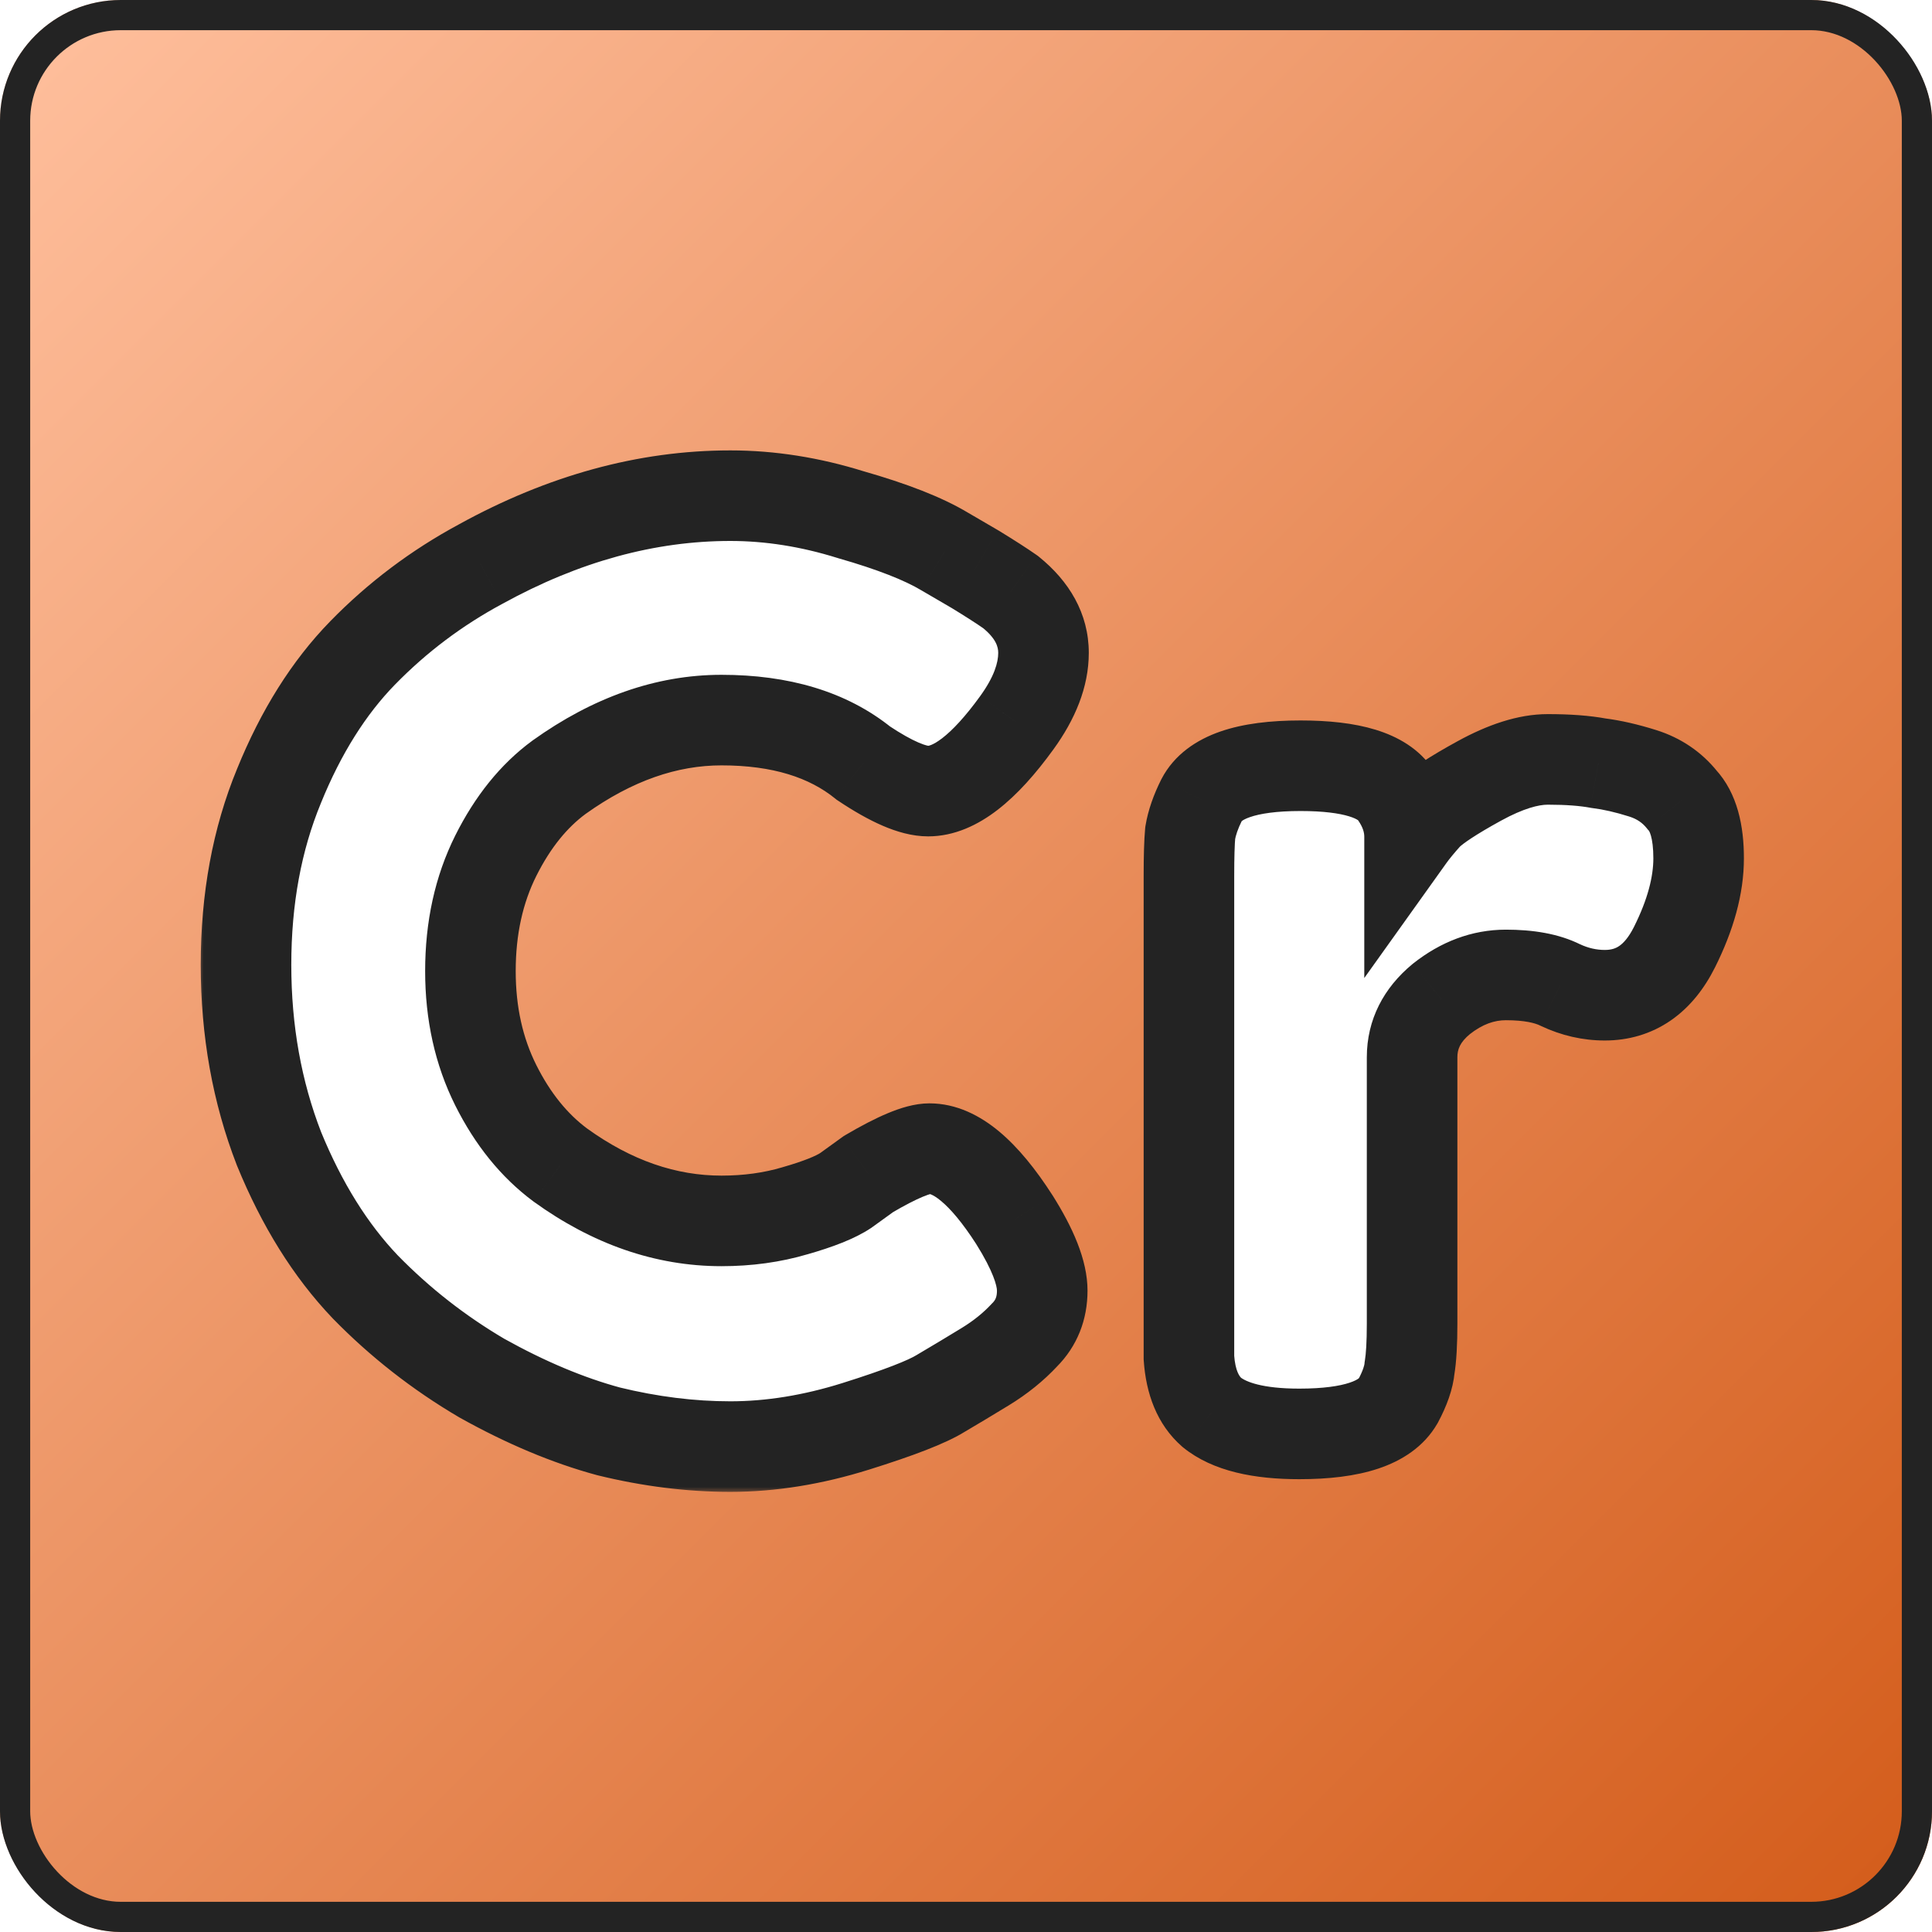 <svg width="128" height="128" viewBox="0 0 128 128" fill="none" xmlns="http://www.w3.org/2000/svg">
    <g filter="url(#filter0_i_965_2)">
        <rect width="128" height="128" rx="8" fill="url(#paint0_linear_965_2)" />
        <rect x="1" y="1" width="126" height="126" rx="7" stroke="#232323" stroke-width="2" />
        <g filter="url(#filter1_d_965_2)">
            <mask id="path-3-outside-1_965_2" maskUnits="userSpaceOnUse" x="13" y="29" width="103" height="70"
                fill="black">
                <rect fill="white" x="13" y="29" width="103" height="70" />
                <path
                    d="M56.031 78.872L57.543 77.78C59.447 76.66 60.791 76.1 61.575 76.1C63.311 76.1 65.187 77.668 67.203 80.804C68.435 82.764 69.051 84.332 69.051 85.508C69.051 86.684 68.659 87.664 67.875 88.448C67.147 89.232 66.279 89.932 65.271 90.548C64.263 91.164 63.283 91.752 62.331 92.312C61.435 92.872 59.559 93.6 56.703 94.496C53.847 95.392 51.075 95.84 48.387 95.84C45.755 95.84 43.067 95.504 40.323 94.832C37.635 94.104 34.835 92.928 31.923 91.304C29.067 89.624 26.491 87.608 24.195 85.256C21.899 82.848 19.995 79.796 18.483 76.1C17.027 72.348 16.299 68.288 16.299 63.92C16.299 59.552 17.027 55.604 18.483 52.076C19.939 48.492 21.787 45.552 24.027 43.256C26.323 40.904 28.927 38.944 31.839 37.376C37.327 34.352 42.843 32.84 48.387 32.84C51.019 32.84 53.679 33.26 56.367 34.1C59.111 34.884 61.183 35.696 62.583 36.536L64.599 37.712C65.607 38.328 66.391 38.832 66.951 39.224C68.407 40.4 69.135 41.744 69.135 43.256C69.135 44.712 68.547 46.252 67.371 47.876C65.187 50.9 63.227 52.412 61.491 52.412C60.483 52.412 59.055 51.796 57.207 50.564C54.855 48.66 51.719 47.708 47.799 47.708C44.159 47.708 40.575 48.968 37.047 51.488C35.367 52.72 33.967 54.456 32.847 56.696C31.727 58.936 31.167 61.484 31.167 64.34C31.167 67.14 31.727 69.66 32.847 71.9C33.967 74.14 35.395 75.904 37.131 77.192C40.547 79.656 44.103 80.888 47.799 80.888C49.535 80.888 51.159 80.664 52.671 80.216C54.239 79.768 55.359 79.32 56.031 78.872ZM108.843 51.236C109.907 51.572 110.775 52.16 111.447 53C112.175 53.784 112.539 55.072 112.539 56.864C112.539 58.656 112.007 60.616 110.943 62.744C109.879 64.872 108.339 65.936 106.323 65.936C105.315 65.936 104.335 65.712 103.383 65.264C102.487 64.816 101.283 64.592 99.771 64.592C98.259 64.592 96.831 65.124 95.487 66.188C94.198 67.252 93.555 68.54 93.555 70.052V87.692C93.555 88.98 93.499 89.96 93.387 90.632C93.331 91.248 93.079 91.976 92.631 92.816C91.791 94.272 89.606 95 86.079 95C83.391 95 81.459 94.524 80.282 93.572C79.386 92.788 78.882 91.584 78.77 89.96C78.77 89.4 78.77 88.588 78.77 87.524V58.04C78.77 56.752 78.799 55.8 78.855 55.184C78.966 54.512 79.219 53.784 79.611 53C80.394 51.488 82.579 50.732 86.162 50.732C89.522 50.732 91.623 51.376 92.463 52.664C93.079 53.56 93.387 54.484 93.387 55.436C93.667 55.044 94.059 54.568 94.563 54.008C95.123 53.448 96.271 52.692 98.007 51.74C99.743 50.788 101.255 50.312 102.543 50.312C103.887 50.312 105.007 50.396 105.903 50.564C106.799 50.676 107.779 50.9 108.843 51.236Z" />
            </mask>
            <path
                d="M56.031 78.872L57.543 77.78C59.447 76.66 60.791 76.1 61.575 76.1C63.311 76.1 65.187 77.668 67.203 80.804C68.435 82.764 69.051 84.332 69.051 85.508C69.051 86.684 68.659 87.664 67.875 88.448C67.147 89.232 66.279 89.932 65.271 90.548C64.263 91.164 63.283 91.752 62.331 92.312C61.435 92.872 59.559 93.6 56.703 94.496C53.847 95.392 51.075 95.84 48.387 95.84C45.755 95.84 43.067 95.504 40.323 94.832C37.635 94.104 34.835 92.928 31.923 91.304C29.067 89.624 26.491 87.608 24.195 85.256C21.899 82.848 19.995 79.796 18.483 76.1C17.027 72.348 16.299 68.288 16.299 63.92C16.299 59.552 17.027 55.604 18.483 52.076C19.939 48.492 21.787 45.552 24.027 43.256C26.323 40.904 28.927 38.944 31.839 37.376C37.327 34.352 42.843 32.84 48.387 32.84C51.019 32.84 53.679 33.26 56.367 34.1C59.111 34.884 61.183 35.696 62.583 36.536L64.599 37.712C65.607 38.328 66.391 38.832 66.951 39.224C68.407 40.4 69.135 41.744 69.135 43.256C69.135 44.712 68.547 46.252 67.371 47.876C65.187 50.9 63.227 52.412 61.491 52.412C60.483 52.412 59.055 51.796 57.207 50.564C54.855 48.66 51.719 47.708 47.799 47.708C44.159 47.708 40.575 48.968 37.047 51.488C35.367 52.72 33.967 54.456 32.847 56.696C31.727 58.936 31.167 61.484 31.167 64.34C31.167 67.14 31.727 69.66 32.847 71.9C33.967 74.14 35.395 75.904 37.131 77.192C40.547 79.656 44.103 80.888 47.799 80.888C49.535 80.888 51.159 80.664 52.671 80.216C54.239 79.768 55.359 79.32 56.031 78.872ZM108.843 51.236C109.907 51.572 110.775 52.16 111.447 53C112.175 53.784 112.539 55.072 112.539 56.864C112.539 58.656 112.007 60.616 110.943 62.744C109.879 64.872 108.339 65.936 106.323 65.936C105.315 65.936 104.335 65.712 103.383 65.264C102.487 64.816 101.283 64.592 99.771 64.592C98.259 64.592 96.831 65.124 95.487 66.188C94.198 67.252 93.555 68.54 93.555 70.052V87.692C93.555 88.98 93.499 89.96 93.387 90.632C93.331 91.248 93.079 91.976 92.631 92.816C91.791 94.272 89.606 95 86.079 95C83.391 95 81.459 94.524 80.282 93.572C79.386 92.788 78.882 91.584 78.77 89.96C78.77 89.4 78.77 88.588 78.77 87.524V58.04C78.77 56.752 78.799 55.8 78.855 55.184C78.966 54.512 79.219 53.784 79.611 53C80.394 51.488 82.579 50.732 86.162 50.732C89.522 50.732 91.623 51.376 92.463 52.664C93.079 53.56 93.387 54.484 93.387 55.436C93.667 55.044 94.059 54.568 94.563 54.008C95.123 53.448 96.271 52.692 98.007 51.74C99.743 50.788 101.255 50.312 102.543 50.312C103.887 50.312 105.007 50.396 105.903 50.564C106.799 50.676 107.779 50.9 108.843 51.236Z"
                fill="white" />
            <path
                d="M56.031 78.872L57.695 81.368L57.742 81.337L57.787 81.304L56.031 78.872ZM57.543 77.78L56.022 75.194L55.901 75.266L55.786 75.348L57.543 77.78ZM67.203 80.804L69.743 79.207L69.735 79.195L69.726 79.182L67.203 80.804ZM67.875 88.448L65.754 86.327L65.714 86.366L65.677 86.407L67.875 88.448ZM62.331 92.312L60.81 89.726L60.775 89.747L60.741 89.768L62.331 92.312ZM56.703 94.496L57.601 97.358L57.601 97.358L56.703 94.496ZM40.323 94.832L39.539 97.728L39.574 97.737L39.609 97.746L40.323 94.832ZM31.923 91.304L30.402 93.89L30.431 93.907L30.462 93.924L31.923 91.304ZM24.195 85.256L22.024 87.326L22.036 87.339L22.048 87.352L24.195 85.256ZM18.483 76.1L15.686 77.185L15.696 77.211L15.706 77.236L18.483 76.1ZM18.483 52.076L21.256 53.221L21.259 53.213L21.262 53.205L18.483 52.076ZM24.027 43.256L21.88 41.16L21.88 41.161L24.027 43.256ZM31.839 37.376L33.261 40.017L33.274 40.011L33.287 40.004L31.839 37.376ZM56.367 34.1L55.472 36.963L55.507 36.974L55.543 36.985L56.367 34.1ZM62.583 36.536L61.039 39.108L61.055 39.118L61.071 39.127L62.583 36.536ZM64.599 37.712L66.163 35.152L66.137 35.136L66.11 35.121L64.599 37.712ZM66.951 39.224L68.836 36.89L68.756 36.825L68.671 36.766L66.951 39.224ZM67.371 47.876L64.941 46.117L64.939 46.12L67.371 47.876ZM57.207 50.564L55.319 52.896L55.427 52.983L55.543 53.06L57.207 50.564ZM37.047 51.488L35.303 49.047L35.288 49.058L35.273 49.069L37.047 51.488ZM37.131 77.192L35.343 79.601L35.359 79.613L35.376 79.625L37.131 77.192ZM52.671 80.216L51.847 77.331L51.833 77.335L51.819 77.34L52.671 80.216ZM57.787 81.304L59.299 80.212L55.786 75.348L54.274 76.44L57.787 81.304ZM59.064 80.366C59.952 79.844 60.634 79.497 61.133 79.289C61.698 79.053 61.787 79.1 61.575 79.1V73.1C60.579 73.1 59.603 73.427 58.825 73.751C57.98 74.103 57.038 74.596 56.022 75.194L59.064 80.366ZM61.575 79.1C61.5 79.1 61.744 79.063 62.36 79.578C62.977 80.093 63.759 80.995 64.679 82.426L69.726 79.182C68.631 77.477 67.467 76.027 66.208 74.974C64.948 73.921 63.385 73.1 61.575 73.1V79.1ZM64.663 82.4C65.835 84.266 66.051 85.223 66.051 85.508H72.051C72.051 83.441 71.034 81.262 69.743 79.207L64.663 82.4ZM66.051 85.508C66.051 85.942 65.938 86.142 65.754 86.327L69.996 90.569C71.379 89.186 72.051 87.426 72.051 85.508H66.051ZM65.677 86.407C65.153 86.97 64.504 87.501 63.706 87.988L66.835 93.108C68.053 92.364 69.14 91.494 70.073 90.489L65.677 86.407ZM63.706 87.988C62.712 88.596 61.746 89.175 60.81 89.726L63.852 94.898C64.819 94.329 65.814 93.732 66.835 93.108L63.706 87.988ZM60.741 89.768C60.22 90.094 58.709 90.722 55.805 91.634L57.601 97.358C60.409 96.478 62.65 95.65 63.921 94.856L60.741 89.768ZM55.805 91.634C53.207 92.449 50.738 92.84 48.387 92.84V98.84C51.412 98.84 54.487 98.335 57.601 97.358L55.805 91.634ZM48.387 92.84C46.012 92.84 43.564 92.537 41.036 91.918L39.609 97.746C42.57 98.471 45.498 98.84 48.387 98.84V92.84ZM41.107 91.936C38.696 91.283 36.123 90.211 33.384 88.684L30.462 93.924C33.547 95.645 36.574 96.925 39.539 97.728L41.107 91.936ZM33.444 88.718C30.815 87.172 28.45 85.32 26.342 83.16L22.048 87.352C24.532 89.896 27.318 92.076 30.402 93.89L33.444 88.718ZM26.366 83.186C24.374 81.097 22.657 78.381 21.259 74.964L15.706 77.236C17.332 81.211 19.423 84.599 22.024 87.326L26.366 83.186ZM21.28 75.015C19.969 71.637 19.299 67.949 19.299 63.92H13.299C13.299 68.627 14.085 73.059 15.686 77.185L21.28 75.015ZM19.299 63.92C19.299 59.888 19.97 56.337 21.256 53.221L15.71 50.931C14.084 54.871 13.299 59.216 13.299 63.92H19.299ZM21.262 53.205C22.601 49.909 24.255 47.318 26.174 45.351L21.88 41.161C19.319 43.786 17.276 47.075 15.703 50.947L21.262 53.205ZM26.174 45.352C28.256 43.219 30.615 41.442 33.261 40.017L30.416 34.735C27.238 36.446 24.39 38.589 21.88 41.16L26.174 45.352ZM33.287 40.004C38.39 37.192 43.412 35.84 48.387 35.84V29.84C42.274 29.84 36.264 31.512 30.391 34.748L33.287 40.004ZM48.387 35.84C50.695 35.84 53.053 36.208 55.472 36.963L57.262 31.237C54.304 30.312 51.343 29.84 48.387 29.84V35.84ZM55.543 36.985C58.192 37.742 59.972 38.468 61.039 39.108L64.126 33.964C62.394 32.924 60.029 32.026 57.191 31.215L55.543 36.985ZM61.071 39.127L63.087 40.303L66.11 35.121L64.094 33.945L61.071 39.127ZM63.035 40.272C64.022 40.875 64.745 41.342 65.23 41.682L68.671 36.766C68.037 36.322 67.192 35.781 66.163 35.152L63.035 40.272ZM65.066 41.558C66.001 42.313 66.135 42.863 66.135 43.256H72.135C72.135 40.625 70.813 38.487 68.836 36.89L65.066 41.558ZM66.135 43.256C66.135 43.881 65.883 44.816 64.941 46.117L69.801 49.636C71.211 47.688 72.135 45.543 72.135 43.256H66.135ZM64.939 46.12C63.939 47.503 63.097 48.388 62.43 48.903C61.758 49.421 61.465 49.412 61.491 49.412V55.412C63.252 55.412 64.808 54.647 66.095 53.653C67.388 52.656 68.618 51.273 69.803 49.633L64.939 46.12ZM61.491 49.412C61.556 49.412 61.374 49.42 60.852 49.195C60.358 48.982 59.703 48.622 58.871 48.068L55.543 53.06C56.559 53.738 57.542 54.302 58.476 54.705C59.382 55.096 60.417 55.412 61.491 55.412V49.412ZM59.094 48.232C56.068 45.782 52.2 44.708 47.799 44.708V50.708C51.237 50.708 53.642 51.538 55.319 52.896L59.094 48.232ZM47.799 44.708C43.421 44.708 39.24 46.234 35.303 49.047L38.791 53.929C41.909 51.701 44.896 50.708 47.799 50.708V44.708ZM35.273 49.069C33.138 50.634 31.454 52.773 30.163 55.354L35.53 58.038C36.48 56.139 37.596 54.806 38.821 53.907L35.273 49.069ZM30.163 55.354C28.808 58.066 28.167 61.084 28.167 64.34H34.167C34.167 61.884 34.646 59.806 35.53 58.038L30.163 55.354ZM28.167 64.34C28.167 67.55 28.812 70.538 30.163 73.242L35.53 70.558C34.642 68.782 34.167 66.73 34.167 64.34H28.167ZM30.163 73.242C31.461 75.836 33.173 77.991 35.343 79.601L38.918 74.783C37.616 73.817 36.473 72.444 35.53 70.558L30.163 73.242ZM35.376 79.625C39.229 82.404 43.387 83.888 47.799 83.888V77.888C44.819 77.888 41.865 76.908 38.886 74.759L35.376 79.625ZM47.799 83.888C49.795 83.888 51.708 83.63 53.523 83.092L51.819 77.34C50.61 77.698 49.275 77.888 47.799 77.888V83.888ZM53.495 83.101C55.122 82.636 56.617 82.087 57.695 81.368L54.367 76.376C54.1 76.553 53.356 76.9 51.847 77.331L53.495 83.101ZM108.843 51.236L109.746 48.375L109.746 48.375L108.843 51.236ZM111.447 53L109.104 54.874L109.173 54.96L109.248 55.041L111.447 53ZM110.943 62.744L108.259 61.402L108.259 61.402L110.943 62.744ZM103.383 65.264L102.041 67.947L102.073 67.963L102.105 67.978L103.383 65.264ZM95.487 66.188L93.624 63.836L93.6 63.855L93.576 63.875L95.487 66.188ZM93.387 90.632L90.427 90.139L90.409 90.249L90.399 90.36L93.387 90.632ZM92.631 92.816L95.229 94.315L95.254 94.272L95.278 94.228L92.631 92.816ZM80.282 93.572L78.307 95.83L78.35 95.868L78.395 95.904L80.282 93.572ZM78.77 89.96H75.77V90.063L75.778 90.166L78.77 89.96ZM78.855 55.184L75.895 54.691L75.877 54.801L75.867 54.912L78.855 55.184ZM79.611 53L76.947 51.619L76.937 51.639L76.927 51.658L79.611 53ZM92.463 52.664L89.95 54.303L89.97 54.333L89.99 54.364L92.463 52.664ZM93.387 55.436H90.387V64.797L95.828 57.18L93.387 55.436ZM94.563 54.008L92.441 51.887L92.385 51.943L92.333 52.001L94.563 54.008ZM98.007 51.74L96.564 49.11L96.564 49.11L98.007 51.74ZM105.903 50.564L105.35 53.513L105.44 53.529L105.53 53.541L105.903 50.564ZM107.939 54.097C108.459 54.261 108.818 54.516 109.104 54.874L113.789 51.126C112.731 49.804 111.354 48.883 109.746 48.375L107.939 54.097ZM109.248 55.041C109.218 55.009 109.294 55.071 109.379 55.37C109.465 55.676 109.539 56.157 109.539 56.864H115.539C115.539 54.792 115.14 52.569 113.645 50.959L109.248 55.041ZM109.539 56.864C109.539 58.063 109.18 59.56 108.259 61.402L113.626 64.086C114.833 61.672 115.539 59.249 115.539 56.864H109.539ZM108.259 61.402C107.893 62.134 107.541 62.493 107.284 62.67C107.055 62.828 106.771 62.936 106.323 62.936V68.936C107.89 68.936 109.384 68.511 110.695 67.606C111.978 66.719 112.928 65.482 113.626 64.086L108.259 61.402ZM106.323 62.936C105.776 62.936 105.23 62.818 104.66 62.55L102.105 67.978C103.439 68.606 104.854 68.936 106.323 68.936V62.936ZM104.724 62.581C103.254 61.845 101.532 61.592 99.771 61.592V67.592C101.033 67.592 101.72 67.787 102.041 67.947L104.724 62.581ZM99.771 61.592C97.493 61.592 95.424 62.411 93.624 63.836L97.349 68.54C98.237 67.837 99.024 67.592 99.771 67.592V61.592ZM93.576 63.875C91.68 65.441 90.555 67.544 90.555 70.052H96.555C96.555 69.536 96.717 69.063 97.397 68.501L93.576 63.875ZM90.555 70.052V87.692H96.555V70.052H90.555ZM90.555 87.692C90.555 88.933 90.498 89.715 90.427 90.139L96.346 91.125C96.499 90.205 96.555 89.027 96.555 87.692H90.555ZM90.399 90.36C90.393 90.421 90.334 90.747 89.984 91.404L95.278 94.228C95.823 93.205 96.268 92.075 96.374 90.904L90.399 90.36ZM90.032 91.317C90.095 91.207 90.068 91.39 89.414 91.608C88.745 91.831 87.673 92 86.079 92V98C88.012 98 89.796 97.805 91.311 97.3C92.841 96.79 94.326 95.881 95.229 94.315L90.032 91.317ZM86.079 92C83.601 92 82.532 91.534 82.17 91.24L78.395 95.904C80.385 97.514 83.18 98 86.079 98V92ZM82.258 91.314C82.151 91.221 81.841 90.884 81.763 89.754L75.778 90.166C75.924 92.284 76.622 94.355 78.307 95.83L82.258 91.314ZM81.77 89.96C81.77 89.959 81.77 89.958 81.77 89.957C81.77 89.956 81.77 89.954 81.77 89.953C81.77 89.952 81.77 89.951 81.77 89.95C81.77 89.949 81.77 89.948 81.77 89.947C81.77 89.946 81.77 89.945 81.77 89.944C81.77 89.942 81.77 89.941 81.77 89.94C81.77 89.939 81.77 89.938 81.77 89.937C81.77 89.936 81.77 89.935 81.77 89.934C81.77 89.933 81.77 89.931 81.77 89.93C81.77 89.929 81.77 89.928 81.77 89.927C81.77 89.926 81.77 89.925 81.77 89.924C81.77 89.922 81.77 89.921 81.77 89.92C81.77 89.919 81.77 89.918 81.77 89.917C81.77 89.916 81.77 89.915 81.77 89.913C81.77 89.912 81.77 89.911 81.77 89.91C81.77 89.909 81.77 89.908 81.77 89.907C81.77 89.906 81.77 89.904 81.77 89.903C81.77 89.902 81.77 89.901 81.77 89.9C81.77 89.899 81.77 89.898 81.77 89.897C81.77 89.895 81.77 89.894 81.77 89.893C81.77 89.892 81.77 89.891 81.77 89.89C81.77 89.889 81.77 89.888 81.77 89.886C81.77 89.885 81.77 89.884 81.77 89.883C81.77 89.882 81.77 89.881 81.77 89.88C81.77 89.878 81.77 89.877 81.77 89.876C81.77 89.875 81.77 89.874 81.77 89.873C81.77 89.872 81.77 89.87 81.77 89.869C81.77 89.868 81.77 89.867 81.77 89.866C81.77 89.865 81.77 89.864 81.77 89.862C81.77 89.861 81.77 89.86 81.77 89.859C81.77 89.858 81.77 89.857 81.77 89.856C81.77 89.854 81.77 89.853 81.77 89.852C81.77 89.851 81.77 89.85 81.77 89.849C81.77 89.847 81.77 89.846 81.77 89.845C81.77 89.844 81.77 89.843 81.77 89.842C81.77 89.841 81.77 89.839 81.77 89.838C81.77 89.837 81.77 89.836 81.77 89.835C81.77 89.834 81.77 89.832 81.77 89.831C81.77 89.83 81.77 89.829 81.77 89.828C81.77 89.826 81.77 89.825 81.77 89.824C81.77 89.823 81.77 89.822 81.77 89.821C81.77 89.819 81.77 89.818 81.77 89.817C81.77 89.816 81.77 89.815 81.77 89.814C81.77 89.812 81.77 89.811 81.77 89.81C81.77 89.809 81.77 89.808 81.77 89.806C81.77 89.805 81.77 89.804 81.77 89.803C81.77 89.802 81.77 89.801 81.77 89.799C81.77 89.798 81.77 89.797 81.77 89.796C81.77 89.795 81.77 89.793 81.77 89.792C81.77 89.791 81.77 89.79 81.77 89.789C81.77 89.787 81.77 89.786 81.77 89.785C81.77 89.784 81.77 89.783 81.77 89.782C81.77 89.78 81.77 89.779 81.77 89.778C81.77 89.777 81.77 89.776 81.77 89.774C81.77 89.773 81.77 89.772 81.77 89.771C81.77 89.77 81.77 89.768 81.77 89.767C81.77 89.766 81.77 89.765 81.77 89.764C81.77 89.762 81.77 89.761 81.77 89.76C81.77 89.759 81.77 89.758 81.77 89.756C81.77 89.755 81.77 89.754 81.77 89.753C81.77 89.751 81.77 89.75 81.77 89.749C81.77 89.748 81.77 89.747 81.77 89.746C81.77 89.744 81.77 89.743 81.77 89.742C81.77 89.741 81.77 89.739 81.77 89.738C81.77 89.737 81.77 89.736 81.77 89.734C81.77 89.733 81.77 89.732 81.77 89.731C81.77 89.73 81.77 89.728 81.77 89.727C81.77 89.726 81.77 89.725 81.77 89.724C81.77 89.722 81.77 89.721 81.77 89.72C81.77 89.719 81.77 89.717 81.77 89.716C81.77 89.715 81.77 89.714 81.77 89.713C81.77 89.711 81.77 89.71 81.77 89.709C81.77 89.708 81.77 89.706 81.77 89.705C81.77 89.704 81.77 89.703 81.77 89.701C81.77 89.7 81.77 89.699 81.77 89.698C81.77 89.696 81.77 89.695 81.77 89.694C81.77 89.693 81.77 89.692 81.77 89.69C81.77 89.689 81.77 89.688 81.77 89.686C81.77 89.685 81.77 89.684 81.77 89.683C81.77 89.681 81.77 89.68 81.77 89.679C81.77 89.678 81.77 89.677 81.77 89.675C81.77 89.674 81.77 89.673 81.77 89.671C81.77 89.67 81.77 89.669 81.77 89.668C81.77 89.666 81.77 89.665 81.77 89.664C81.77 89.663 81.77 89.662 81.77 89.66C81.77 89.659 81.77 89.658 81.77 89.656C81.77 89.655 81.77 89.654 81.77 89.653C81.77 89.651 81.77 89.65 81.77 89.649C81.77 89.648 81.77 89.646 81.77 89.645C81.77 89.644 81.77 89.643 81.77 89.641C81.77 89.64 81.77 89.639 81.77 89.638C81.77 89.636 81.77 89.635 81.77 89.634C81.77 89.632 81.77 89.631 81.77 89.63C81.77 89.629 81.77 89.627 81.77 89.626C81.77 89.625 81.77 89.624 81.77 89.622C81.77 89.621 81.77 89.62 81.77 89.618C81.77 89.617 81.77 89.616 81.77 89.615C81.77 89.613 81.77 89.612 81.77 89.611C81.77 89.609 81.77 89.608 81.77 89.607C81.77 89.606 81.77 89.604 81.77 89.603C81.77 89.602 81.77 89.6 81.77 89.599C81.77 89.598 81.77 89.597 81.77 89.595C81.77 89.594 81.77 89.593 81.77 89.591C81.77 89.59 81.77 89.589 81.77 89.588C81.77 89.586 81.77 89.585 81.77 89.584C81.77 89.582 81.77 89.581 81.77 89.58C81.77 89.579 81.77 89.577 81.77 89.576C81.77 89.575 81.77 89.573 81.77 89.572C81.77 89.571 81.77 89.569 81.77 89.568C81.77 89.567 81.77 89.566 81.77 89.564C81.77 89.563 81.77 89.562 81.77 89.56C81.77 89.559 81.77 89.558 81.77 89.556C81.77 89.555 81.77 89.554 81.77 89.552C81.77 89.551 81.77 89.55 81.77 89.549C81.77 89.547 81.77 89.546 81.77 89.544C81.77 89.543 81.77 89.542 81.77 89.541C81.77 89.539 81.77 89.538 81.77 89.537C81.77 89.535 81.77 89.534 81.77 89.533C81.77 89.531 81.77 89.53 81.77 89.529C81.77 89.527 81.77 89.526 81.77 89.525C81.77 89.523 81.77 89.522 81.77 89.521C81.77 89.519 81.77 89.518 81.77 89.517C81.77 89.515 81.77 89.514 81.77 89.513C81.77 89.511 81.77 89.51 81.77 89.509C81.77 89.507 81.77 89.506 81.77 89.505C81.77 89.503 81.77 89.502 81.77 89.501C81.77 89.499 81.77 89.498 81.77 89.497C81.77 89.495 81.77 89.494 81.77 89.493C81.77 89.491 81.77 89.49 81.77 89.489C81.77 89.487 81.77 89.486 81.77 89.485C81.77 89.483 81.77 89.482 81.77 89.481C81.77 89.479 81.77 89.478 81.77 89.477C81.77 89.475 81.77 89.474 81.77 89.473C81.77 89.471 81.77 89.47 81.77 89.469C81.77 89.467 81.77 89.466 81.77 89.465C81.77 89.463 81.77 89.462 81.77 89.46C81.77 89.459 81.77 89.458 81.77 89.456C81.77 89.455 81.77 89.454 81.77 89.452C81.77 89.451 81.77 89.45 81.77 89.448C81.77 89.447 81.77 89.445 81.77 89.444C81.77 89.443 81.77 89.441 81.77 89.44C81.77 89.439 81.77 89.437 81.77 89.436C81.77 89.434 81.77 89.433 81.77 89.432C81.77 89.43 81.77 89.429 81.77 89.428C81.77 89.426 81.77 89.425 81.77 89.424C81.77 89.422 81.77 89.421 81.77 89.419C81.77 89.418 81.77 89.417 81.77 89.415C81.77 89.414 81.77 89.413 81.77 89.411C81.77 89.41 81.77 89.408 81.77 89.407C81.77 89.406 81.77 89.404 81.77 89.403C81.77 89.401 81.77 89.4 81.77 89.399C81.77 89.397 81.77 89.396 81.77 89.395C81.77 89.393 81.77 89.392 81.77 89.391C81.77 89.389 81.77 89.388 81.77 89.386C81.77 89.385 81.77 89.383 81.77 89.382C81.77 89.381 81.77 89.379 81.77 89.378C81.77 89.376 81.77 89.375 81.77 89.374C81.77 89.372 81.77 89.371 81.77 89.37C81.77 89.368 81.77 89.367 81.77 89.365C81.77 89.364 81.77 89.363 81.77 89.361C81.77 89.36 81.77 89.358 81.77 89.357C81.77 89.356 81.77 89.354 81.77 89.353C81.77 89.351 81.77 89.35 81.77 89.349C81.77 89.347 81.77 89.346 81.77 89.344C81.77 89.343 81.77 89.341 81.77 89.34C81.77 89.339 81.77 89.337 81.77 89.336C81.77 89.334 81.77 89.333 81.77 89.332C81.77 89.33 81.77 89.329 81.77 89.327C81.77 89.326 81.77 89.325 81.77 89.323C81.77 89.322 81.77 89.32 81.77 89.319C81.77 89.317 81.77 89.316 81.77 89.315C81.77 89.313 81.77 89.312 81.77 89.31C81.77 89.309 81.77 89.308 81.77 89.306C81.77 89.305 81.77 89.303 81.77 89.302C81.77 89.3 81.77 89.299 81.77 89.297C81.77 89.296 81.77 89.295 81.77 89.293C81.77 89.292 81.77 89.29 81.77 89.289C81.77 89.287 81.77 89.286 81.77 89.285C81.77 89.283 81.77 89.282 81.77 89.28C81.77 89.279 81.77 89.277 81.77 89.276C81.77 89.275 81.77 89.273 81.77 89.272C81.77 89.27 81.77 89.269 81.77 89.267C81.77 89.266 81.77 89.264 81.77 89.263C81.77 89.261 81.77 89.26 81.77 89.259C81.77 89.257 81.77 89.256 81.77 89.254C81.77 89.253 81.77 89.251 81.77 89.25C81.77 89.249 81.77 89.247 81.77 89.246C81.77 89.244 81.77 89.243 81.77 89.241C81.77 89.24 81.77 89.238 81.77 89.237C81.77 89.235 81.77 89.234 81.77 89.233C81.77 89.231 81.77 89.23 81.77 89.228C81.77 89.227 81.77 89.225 81.77 89.224C81.77 89.222 81.77 89.221 81.77 89.219C81.77 89.218 81.77 89.216 81.77 89.215C81.77 89.213 81.77 89.212 81.77 89.21C81.77 89.209 81.77 89.208 81.77 89.206C81.77 89.205 81.77 89.203 81.77 89.202C81.77 89.2 81.77 89.199 81.77 89.197C81.77 89.196 81.77 89.194 81.77 89.193C81.77 89.191 81.77 89.19 81.77 89.188C81.77 89.187 81.77 89.185 81.77 89.184C81.77 89.183 81.77 89.181 81.77 89.18C81.77 89.178 81.77 89.177 81.77 89.175C81.77 89.174 81.77 89.172 81.77 89.171C81.77 89.169 81.77 89.168 81.77 89.166C81.77 89.165 81.77 89.163 81.77 89.162C81.77 89.16 81.77 89.159 81.77 89.157C81.77 89.156 81.77 89.154 81.77 89.153C81.77 89.151 81.77 89.15 81.77 89.148C81.77 89.147 81.77 89.145 81.77 89.144C81.77 89.142 81.77 89.141 81.77 89.139C81.77 89.138 81.77 89.136 81.77 89.135C81.77 89.133 81.77 89.132 81.77 89.13C81.77 89.129 81.77 89.127 81.77 89.126C81.77 89.124 81.77 89.123 81.77 89.121C81.77 89.12 81.77 89.118 81.77 89.117C81.77 89.115 81.77 89.114 81.77 89.112C81.77 89.111 81.77 89.109 81.77 89.108C81.77 89.106 81.77 89.105 81.77 89.103C81.77 89.102 81.77 89.1 81.77 89.099C81.77 89.097 81.77 89.096 81.77 89.094C81.77 89.093 81.77 89.091 81.77 89.089C81.77 89.088 81.77 89.086 81.77 89.085C81.77 89.083 81.77 89.082 81.77 89.08C81.77 89.079 81.77 89.077 81.77 89.076C81.77 89.074 81.77 89.073 81.77 89.071C81.77 89.07 81.77 89.068 81.77 89.067C81.77 89.065 81.77 89.064 81.77 89.062C81.77 89.06 81.77 89.059 81.77 89.057C81.77 89.056 81.77 89.054 81.77 89.053C81.77 89.051 81.77 89.05 81.77 89.048C81.77 89.047 81.77 89.045 81.77 89.043C81.77 89.042 81.77 89.04 81.77 89.039C81.77 89.037 81.77 89.036 81.77 89.034C81.77 89.033 81.77 89.031 81.77 89.03C81.77 89.028 81.77 89.027 81.77 89.025C81.77 89.023 81.77 89.022 81.77 89.02C81.77 89.019 81.77 89.017 81.77 89.016C81.77 89.014 81.77 89.013 81.77 89.011C81.77 89.01 81.77 89.008 81.77 89.006C81.77 89.005 81.77 89.003 81.77 89.002C81.77 89 81.77 88.999 81.77 88.997C81.77 88.996 81.77 88.994 81.77 88.992C81.77 88.991 81.77 88.989 81.77 88.988C81.77 88.986 81.77 88.985 81.77 88.983C81.77 88.981 81.77 88.98 81.77 88.978C81.77 88.977 81.77 88.975 81.77 88.974C81.77 88.972 81.77 88.97 81.77 88.969C81.77 88.967 81.77 88.966 81.77 88.964C81.77 88.963 81.77 88.961 81.77 88.959C81.77 88.958 81.77 88.956 81.77 88.955C81.77 88.953 81.77 88.952 81.77 88.95C81.77 88.948 81.77 88.947 81.77 88.945C81.77 88.944 81.77 88.942 81.77 88.941C81.77 88.939 81.77 88.937 81.77 88.936C81.77 88.934 81.77 88.933 81.77 88.931C81.77 88.929 81.77 88.928 81.77 88.926C81.77 88.925 81.77 88.923 81.77 88.921C81.77 88.92 81.77 88.918 81.77 88.917C81.77 88.915 81.77 88.913 81.77 88.912C81.77 88.91 81.77 88.909 81.77 88.907C81.77 88.906 81.77 88.904 81.77 88.902C81.77 88.901 81.77 88.899 81.77 88.898C81.77 88.896 81.77 88.894 81.77 88.893C81.77 88.891 81.77 88.889 81.77 88.888C81.77 88.886 81.77 88.885 81.77 88.883C81.77 88.882 81.77 88.88 81.77 88.878C81.77 88.877 81.77 88.875 81.77 88.874C81.77 88.872 81.77 88.87 81.77 88.869C81.77 88.867 81.77 88.865 81.77 88.864C81.77 88.862 81.77 88.861 81.77 88.859C81.77 88.857 81.77 88.856 81.77 88.854C81.77 88.853 81.77 88.851 81.77 88.849C81.77 88.848 81.77 88.846 81.77 88.844C81.77 88.843 81.77 88.841 81.77 88.84C81.77 88.838 81.77 88.836 81.77 88.835C81.77 88.833 81.77 88.831 81.77 88.83C81.77 88.828 81.77 88.827 81.77 88.825C81.77 88.823 81.77 88.822 81.77 88.82C81.77 88.818 81.77 88.817 81.77 88.815C81.77 88.814 81.77 88.812 81.77 88.81C81.77 88.809 81.77 88.807 81.77 88.805C81.77 88.804 81.77 88.802 81.77 88.8C81.77 88.799 81.77 88.797 81.77 88.796C81.77 88.794 81.77 88.792 81.77 88.791C81.77 88.789 81.77 88.787 81.77 88.786C81.77 88.784 81.77 88.782 81.77 88.781C81.77 88.779 81.77 88.777 81.77 88.776C81.77 88.774 81.77 88.772 81.77 88.771C81.77 88.769 81.77 88.768 81.77 88.766C81.77 88.764 81.77 88.763 81.77 88.761C81.77 88.759 81.77 88.758 81.77 88.756C81.77 88.754 81.77 88.753 81.77 88.751C81.77 88.749 81.77 88.748 81.77 88.746C81.77 88.744 81.77 88.743 81.77 88.741C81.77 88.739 81.77 88.738 81.77 88.736C81.77 88.734 81.77 88.733 81.77 88.731C81.77 88.729 81.77 88.728 81.77 88.726C81.77 88.724 81.77 88.723 81.77 88.721C81.77 88.719 81.77 88.718 81.77 88.716C81.77 88.714 81.77 88.713 81.77 88.711C81.77 88.709 81.77 88.708 81.77 88.706C81.77 88.704 81.77 88.703 81.77 88.701C81.77 88.699 81.77 88.698 81.77 88.696C81.77 88.694 81.77 88.693 81.77 88.691C81.77 88.689 81.77 88.688 81.77 88.686C81.77 88.684 81.77 88.683 81.77 88.681C81.77 88.679 81.77 88.677 81.77 88.676C81.77 88.674 81.77 88.672 81.77 88.671C81.77 88.669 81.77 88.667 81.77 88.666C81.77 88.664 81.77 88.662 81.77 88.661C81.77 88.659 81.77 88.657 81.77 88.656C81.77 88.654 81.77 88.652 81.77 88.65C81.77 88.649 81.77 88.647 81.77 88.645C81.77 88.644 81.77 88.642 81.77 88.64C81.77 88.639 81.77 88.637 81.77 88.635C81.77 88.633 81.77 88.632 81.77 88.63C81.77 88.628 81.77 88.627 81.77 88.625C81.77 88.623 81.77 88.621 81.77 88.62C81.77 88.618 81.77 88.616 81.77 88.615C81.77 88.613 81.77 88.611 81.77 88.61C81.77 88.608 81.77 88.606 81.77 88.604C81.77 88.603 81.77 88.601 81.77 88.599C81.77 88.598 81.77 88.596 81.77 88.594C81.77 88.592 81.77 88.591 81.77 88.589C81.77 88.587 81.77 88.585 81.77 88.584C81.77 88.582 81.77 88.58 81.77 88.579C81.77 88.577 81.77 88.575 81.77 88.573C81.77 88.572 81.77 88.57 81.77 88.568C81.77 88.567 81.77 88.565 81.77 88.563C81.77 88.561 81.77 88.56 81.77 88.558C81.77 88.556 81.77 88.555 81.77 88.553C81.77 88.551 81.77 88.549 81.77 88.547C81.77 88.546 81.77 88.544 81.77 88.542C81.77 88.541 81.77 88.539 81.77 88.537C81.77 88.535 81.77 88.534 81.77 88.532C81.77 88.53 81.77 88.528 81.77 88.527C81.77 88.525 81.77 88.523 81.77 88.522C81.77 88.52 81.77 88.518 81.77 88.516C81.77 88.514 81.77 88.513 81.77 88.511C81.77 88.509 81.77 88.507 81.77 88.506C81.77 88.504 81.77 88.502 81.77 88.501C81.77 88.499 81.77 88.497 81.77 88.495C81.77 88.493 81.77 88.492 81.77 88.49C81.77 88.488 81.77 88.487 81.77 88.485C81.77 88.483 81.77 88.481 81.77 88.479C81.77 88.478 81.77 88.476 81.77 88.474C81.77 88.472 81.77 88.471 81.77 88.469C81.77 88.467 81.77 88.465 81.77 88.464C81.77 88.462 81.77 88.46 81.77 88.458C81.77 88.457 81.77 88.455 81.77 88.453C81.77 88.451 81.77 88.449 81.77 88.448C81.77 88.446 81.77 88.444 81.77 88.442C81.77 88.441 81.77 88.439 81.77 88.437C81.77 88.435 81.77 88.433 81.77 88.432C81.77 88.43 81.77 88.428 81.77 88.426C81.77 88.425 81.77 88.423 81.77 88.421C81.77 88.419 81.77 88.418 81.77 88.416C81.77 88.414 81.77 88.412 81.77 88.41C81.77 88.409 81.77 88.407 81.77 88.405C81.77 88.403 81.77 88.401 81.77 88.4C81.77 88.398 81.77 88.396 81.77 88.394C81.77 88.392 81.77 88.391 81.77 88.389C81.77 88.387 81.77 88.385 81.77 88.383C81.77 88.382 81.77 88.38 81.77 88.378C81.77 88.376 81.77 88.374 81.77 88.373C81.77 88.371 81.77 88.369 81.77 88.367C81.77 88.366 81.77 88.364 81.77 88.362C81.77 88.36 81.77 88.358 81.77 88.356C81.77 88.355 81.77 88.353 81.77 88.351C81.77 88.349 81.77 88.347 81.77 88.346C81.77 88.344 81.77 88.342 81.77 88.34C81.77 88.338 81.77 88.337 81.77 88.335C81.77 88.333 81.77 88.331 81.77 88.329C81.77 88.328 81.77 88.326 81.77 88.324C81.77 88.322 81.77 88.32 81.77 88.319C81.77 88.317 81.77 88.315 81.77 88.313C81.77 88.311 81.77 88.309 81.77 88.308C81.77 88.306 81.77 88.304 81.77 88.302C81.77 88.3 81.77 88.299 81.77 88.297C81.77 88.295 81.77 88.293 81.77 88.291C81.77 88.289 81.77 88.288 81.77 88.286C81.77 88.284 81.77 88.282 81.77 88.28C81.77 88.278 81.77 88.277 81.77 88.275C81.77 88.273 81.77 88.271 81.77 88.269C81.77 88.267 81.77 88.266 81.77 88.264C81.77 88.262 81.77 88.26 81.77 88.258C81.77 88.256 81.77 88.255 81.77 88.253C81.77 88.251 81.77 88.249 81.77 88.247C81.77 88.245 81.77 88.243 81.77 88.242C81.77 88.24 81.77 88.238 81.77 88.236C81.77 88.234 81.77 88.232 81.77 88.231C81.77 88.229 81.77 88.227 81.77 88.225C81.77 88.223 81.77 88.221 81.77 88.219C81.77 88.218 81.77 88.216 81.77 88.214C81.77 88.212 81.77 88.21 81.77 88.208C81.77 88.207 81.77 88.205 81.77 88.203C81.77 88.201 81.77 88.199 81.77 88.197C81.77 88.195 81.77 88.194 81.77 88.192C81.77 88.19 81.77 88.188 81.77 88.186C81.77 88.184 81.77 88.182 81.77 88.18C81.77 88.179 81.77 88.177 81.77 88.175C81.77 88.173 81.77 88.171 81.77 88.169C81.77 88.167 81.77 88.165 81.77 88.164C81.77 88.162 81.77 88.16 81.77 88.158C81.77 88.156 81.77 88.154 81.77 88.152C81.77 88.151 81.77 88.149 81.77 88.147C81.77 88.145 81.77 88.143 81.77 88.141C81.77 88.139 81.77 88.137 81.77 88.135C81.77 88.134 81.77 88.132 81.77 88.13C81.77 88.128 81.77 88.126 81.77 88.124C81.77 88.122 81.77 88.121 81.77 88.119C81.77 88.117 81.77 88.115 81.77 88.113C81.77 88.111 81.77 88.109 81.77 88.107C81.77 88.105 81.77 88.103 81.77 88.102C81.77 88.1 81.77 88.098 81.77 88.096C81.77 88.094 81.77 88.092 81.77 88.09C81.77 88.088 81.77 88.086 81.77 88.085C81.77 88.083 81.77 88.081 81.77 88.079C81.77 88.077 81.77 88.075 81.77 88.073C81.77 88.071 81.77 88.069 81.77 88.067C81.77 88.066 81.77 88.064 81.77 88.062C81.77 88.06 81.77 88.058 81.77 88.056C81.77 88.054 81.77 88.052 81.77 88.05C81.77 88.048 81.77 88.046 81.77 88.045C81.77 88.043 81.77 88.041 81.77 88.039C81.77 88.037 81.77 88.035 81.77 88.033C81.77 88.031 81.77 88.029 81.77 88.027C81.77 88.025 81.77 88.023 81.77 88.022C81.77 88.02 81.77 88.018 81.77 88.016C81.77 88.014 81.77 88.012 81.77 88.01C81.77 88.008 81.77 88.006 81.77 88.004C81.77 88.002 81.77 88 81.77 87.999C81.77 87.997 81.77 87.995 81.77 87.993C81.77 87.991 81.77 87.989 81.77 87.987C81.77 87.985 81.77 87.983 81.77 87.981C81.77 87.979 81.77 87.977 81.77 87.975C81.77 87.973 81.77 87.972 81.77 87.97C81.77 87.968 81.77 87.966 81.77 87.964C81.77 87.962 81.77 87.96 81.77 87.958C81.77 87.956 81.77 87.954 81.77 87.952C81.77 87.95 81.77 87.948 81.77 87.946C81.77 87.944 81.77 87.942 81.77 87.94C81.77 87.939 81.77 87.936 81.77 87.935C81.77 87.933 81.77 87.931 81.77 87.929C81.77 87.927 81.77 87.925 81.77 87.923C81.77 87.921 81.77 87.919 81.77 87.917C81.77 87.915 81.77 87.913 81.77 87.911C81.77 87.909 81.77 87.907 81.77 87.905C81.77 87.903 81.77 87.901 81.77 87.899C81.77 87.897 81.77 87.895 81.77 87.894C81.77 87.892 81.77 87.89 81.77 87.888C81.77 87.886 81.77 87.884 81.77 87.882C81.77 87.88 81.77 87.878 81.77 87.876C81.77 87.874 81.77 87.872 81.77 87.87C81.77 87.868 81.77 87.866 81.77 87.864C81.77 87.862 81.77 87.86 81.77 87.858C81.77 87.856 81.77 87.854 81.77 87.852C81.77 87.85 81.77 87.848 81.77 87.846C81.77 87.844 81.77 87.842 81.77 87.84C81.77 87.838 81.77 87.836 81.77 87.835C81.77 87.832 81.77 87.831 81.77 87.829C81.77 87.826 81.77 87.825 81.77 87.823C81.77 87.821 81.77 87.819 81.77 87.817C81.77 87.815 81.77 87.813 81.77 87.811C81.77 87.809 81.77 87.807 81.77 87.805C81.77 87.803 81.77 87.801 81.77 87.799C81.77 87.797 81.77 87.795 81.77 87.793C81.77 87.791 81.77 87.789 81.77 87.787C81.77 87.785 81.77 87.783 81.77 87.781C81.77 87.779 81.77 87.777 81.77 87.775C81.77 87.773 81.77 87.771 81.77 87.769C81.77 87.767 81.77 87.765 81.77 87.763C81.77 87.761 81.77 87.759 81.77 87.757C81.77 87.755 81.77 87.753 81.77 87.751C81.77 87.749 81.77 87.747 81.77 87.745C81.77 87.743 81.77 87.741 81.77 87.739C81.77 87.737 81.77 87.735 81.77 87.733C81.77 87.731 81.77 87.729 81.77 87.727C81.77 87.725 81.77 87.723 81.77 87.721C81.77 87.719 81.77 87.716 81.77 87.715C81.77 87.713 81.77 87.71 81.77 87.708C81.77 87.706 81.77 87.704 81.77 87.702C81.77 87.7 81.77 87.698 81.77 87.696C81.77 87.694 81.77 87.692 81.77 87.69C81.77 87.688 81.77 87.686 81.77 87.684C81.77 87.682 81.77 87.68 81.77 87.678C81.77 87.676 81.77 87.674 81.77 87.672C81.77 87.67 81.77 87.668 81.77 87.666C81.77 87.664 81.77 87.662 81.77 87.66C81.77 87.658 81.77 87.656 81.77 87.654C81.77 87.652 81.77 87.65 81.77 87.647C81.77 87.645 81.77 87.644 81.77 87.641C81.77 87.639 81.77 87.637 81.77 87.635C81.77 87.633 81.77 87.631 81.77 87.629C81.77 87.627 81.77 87.625 81.77 87.623C81.77 87.621 81.77 87.619 81.77 87.617C81.77 87.615 81.77 87.613 81.77 87.611C81.77 87.609 81.77 87.607 81.77 87.605C81.77 87.603 81.77 87.6 81.77 87.598C81.77 87.596 81.77 87.594 81.77 87.592C81.77 87.59 81.77 87.588 81.77 87.586C81.77 87.584 81.77 87.582 81.77 87.58C81.77 87.578 81.77 87.576 81.77 87.574C81.77 87.572 81.77 87.57 81.77 87.567C81.77 87.565 81.77 87.563 81.77 87.561C81.77 87.559 81.77 87.557 81.77 87.555C81.77 87.553 81.77 87.551 81.77 87.549C81.77 87.547 81.77 87.545 81.77 87.543C81.77 87.541 81.77 87.538 81.77 87.537C81.77 87.534 81.77 87.532 81.77 87.53C81.77 87.528 81.77 87.526 81.77 87.524H75.77C75.77 87.526 75.77 87.528 75.77 87.53C75.77 87.532 75.77 87.534 75.77 87.537C75.77 87.538 75.77 87.541 75.77 87.543C75.77 87.545 75.77 87.547 75.77 87.549C75.77 87.551 75.77 87.553 75.77 87.555C75.77 87.557 75.77 87.559 75.77 87.561C75.77 87.563 75.77 87.565 75.77 87.567C75.77 87.57 75.77 87.572 75.77 87.574C75.77 87.576 75.77 87.578 75.77 87.58C75.77 87.582 75.77 87.584 75.77 87.586C75.77 87.588 75.77 87.59 75.77 87.592C75.77 87.594 75.77 87.596 75.77 87.598C75.77 87.6 75.77 87.603 75.77 87.605C75.77 87.607 75.77 87.609 75.77 87.611C75.77 87.613 75.77 87.615 75.77 87.617C75.77 87.619 75.77 87.621 75.77 87.623C75.77 87.625 75.77 87.627 75.77 87.629C75.77 87.631 75.77 87.633 75.77 87.635C75.77 87.637 75.77 87.639 75.77 87.641C75.77 87.644 75.77 87.645 75.77 87.647C75.77 87.65 75.77 87.652 75.77 87.654C75.77 87.656 75.77 87.658 75.77 87.66C75.77 87.662 75.77 87.664 75.77 87.666C75.77 87.668 75.77 87.67 75.77 87.672C75.77 87.674 75.77 87.676 75.77 87.678C75.77 87.68 75.77 87.682 75.77 87.684C75.77 87.686 75.77 87.688 75.77 87.69C75.77 87.692 75.77 87.694 75.77 87.696C75.77 87.698 75.77 87.7 75.77 87.702C75.77 87.704 75.77 87.706 75.77 87.708C75.77 87.71 75.77 87.713 75.77 87.715C75.77 87.716 75.77 87.719 75.77 87.721C75.77 87.723 75.77 87.725 75.77 87.727C75.77 87.729 75.77 87.731 75.77 87.733C75.77 87.735 75.77 87.737 75.77 87.739C75.77 87.741 75.77 87.743 75.77 87.745C75.77 87.747 75.77 87.749 75.77 87.751C75.77 87.753 75.77 87.755 75.77 87.757C75.77 87.759 75.77 87.761 75.77 87.763C75.77 87.765 75.77 87.767 75.77 87.769C75.77 87.771 75.77 87.773 75.77 87.775C75.77 87.777 75.77 87.779 75.77 87.781C75.77 87.783 75.77 87.785 75.77 87.787C75.77 87.789 75.77 87.791 75.77 87.793C75.77 87.795 75.77 87.797 75.77 87.799C75.77 87.801 75.77 87.803 75.77 87.805C75.77 87.807 75.77 87.809 75.77 87.811C75.77 87.813 75.77 87.815 75.77 87.817C75.77 87.819 75.77 87.821 75.77 87.823C75.77 87.825 75.77 87.826 75.77 87.829C75.77 87.831 75.77 87.832 75.77 87.835C75.77 87.836 75.77 87.838 75.77 87.84C75.77 87.842 75.77 87.844 75.77 87.846C75.77 87.848 75.77 87.85 75.77 87.852C75.77 87.854 75.77 87.856 75.77 87.858C75.77 87.86 75.77 87.862 75.77 87.864C75.77 87.866 75.77 87.868 75.77 87.87C75.77 87.872 75.77 87.874 75.77 87.876C75.77 87.878 75.77 87.88 75.77 87.882C75.77 87.884 75.77 87.886 75.77 87.888C75.77 87.89 75.77 87.892 75.77 87.894C75.77 87.895 75.77 87.897 75.77 87.899C75.77 87.901 75.77 87.903 75.77 87.905C75.77 87.907 75.77 87.909 75.77 87.911C75.77 87.913 75.77 87.915 75.77 87.917C75.77 87.919 75.77 87.921 75.77 87.923C75.77 87.925 75.77 87.927 75.77 87.929C75.77 87.931 75.77 87.933 75.77 87.935C75.77 87.936 75.77 87.939 75.77 87.94C75.77 87.942 75.77 87.944 75.77 87.946C75.77 87.948 75.77 87.95 75.77 87.952C75.77 87.954 75.77 87.956 75.77 87.958C75.77 87.96 75.77 87.962 75.77 87.964C75.77 87.966 75.77 87.968 75.77 87.97C75.77 87.972 75.77 87.973 75.77 87.975C75.77 87.977 75.77 87.979 75.77 87.981C75.77 87.983 75.77 87.985 75.77 87.987C75.77 87.989 75.77 87.991 75.77 87.993C75.77 87.995 75.77 87.997 75.77 87.999C75.77 88 75.77 88.002 75.77 88.004C75.77 88.006 75.77 88.008 75.77 88.01C75.77 88.012 75.77 88.014 75.77 88.016C75.77 88.018 75.77 88.02 75.77 88.022C75.77 88.023 75.77 88.025 75.77 88.027C75.77 88.029 75.77 88.031 75.77 88.033C75.77 88.035 75.77 88.037 75.77 88.039C75.77 88.041 75.77 88.043 75.77 88.045C75.77 88.046 75.77 88.048 75.77 88.05C75.77 88.052 75.77 88.054 75.77 88.056C75.77 88.058 75.77 88.06 75.77 88.062C75.77 88.064 75.77 88.066 75.77 88.067C75.77 88.069 75.77 88.071 75.77 88.073C75.77 88.075 75.77 88.077 75.77 88.079C75.77 88.081 75.77 88.083 75.77 88.085C75.77 88.086 75.77 88.088 75.77 88.09C75.77 88.092 75.77 88.094 75.77 88.096C75.77 88.098 75.77 88.1 75.77 88.102C75.77 88.103 75.77 88.105 75.77 88.107C75.77 88.109 75.77 88.111 75.77 88.113C75.77 88.115 75.77 88.117 75.77 88.119C75.77 88.121 75.77 88.122 75.77 88.124C75.77 88.126 75.77 88.128 75.77 88.13C75.77 88.132 75.77 88.134 75.77 88.135C75.77 88.137 75.77 88.139 75.77 88.141C75.77 88.143 75.77 88.145 75.77 88.147C75.77 88.149 75.77 88.151 75.77 88.152C75.77 88.154 75.77 88.156 75.77 88.158C75.77 88.16 75.77 88.162 75.77 88.164C75.77 88.165 75.77 88.167 75.77 88.169C75.77 88.171 75.77 88.173 75.77 88.175C75.77 88.177 75.77 88.179 75.77 88.18C75.77 88.182 75.77 88.184 75.77 88.186C75.77 88.188 75.77 88.19 75.77 88.192C75.77 88.194 75.77 88.195 75.77 88.197C75.77 88.199 75.77 88.201 75.77 88.203C75.77 88.205 75.77 88.207 75.77 88.208C75.77 88.21 75.77 88.212 75.77 88.214C75.77 88.216 75.77 88.218 75.77 88.219C75.77 88.221 75.77 88.223 75.77 88.225C75.77 88.227 75.77 88.229 75.77 88.231C75.77 88.232 75.77 88.234 75.77 88.236C75.77 88.238 75.77 88.24 75.77 88.242C75.77 88.243 75.77 88.245 75.77 88.247C75.77 88.249 75.77 88.251 75.77 88.253C75.77 88.255 75.77 88.256 75.77 88.258C75.77 88.26 75.77 88.262 75.77 88.264C75.77 88.266 75.77 88.267 75.77 88.269C75.77 88.271 75.77 88.273 75.77 88.275C75.77 88.277 75.77 88.278 75.77 88.28C75.77 88.282 75.77 88.284 75.77 88.286C75.77 88.288 75.77 88.289 75.77 88.291C75.77 88.293 75.77 88.295 75.77 88.297C75.77 88.299 75.77 88.3 75.77 88.302C75.77 88.304 75.77 88.306 75.77 88.308C75.77 88.309 75.77 88.311 75.77 88.313C75.77 88.315 75.77 88.317 75.77 88.319C75.77 88.32 75.77 88.322 75.77 88.324C75.77 88.326 75.77 88.328 75.77 88.329C75.77 88.331 75.77 88.333 75.77 88.335C75.77 88.337 75.77 88.338 75.77 88.34C75.77 88.342 75.77 88.344 75.77 88.346C75.77 88.347 75.77 88.349 75.77 88.351C75.77 88.353 75.77 88.355 75.77 88.356C75.77 88.358 75.77 88.36 75.77 88.362C75.77 88.364 75.77 88.366 75.77 88.367C75.77 88.369 75.77 88.371 75.77 88.373C75.77 88.374 75.77 88.376 75.77 88.378C75.77 88.38 75.77 88.382 75.77 88.383C75.77 88.385 75.77 88.387 75.77 88.389C75.77 88.391 75.77 88.392 75.77 88.394C75.77 88.396 75.77 88.398 75.77 88.4C75.77 88.401 75.77 88.403 75.77 88.405C75.77 88.407 75.77 88.409 75.77 88.41C75.77 88.412 75.77 88.414 75.77 88.416C75.77 88.418 75.77 88.419 75.77 88.421C75.77 88.423 75.77 88.425 75.77 88.426C75.77 88.428 75.77 88.43 75.77 88.432C75.77 88.433 75.77 88.435 75.77 88.437C75.77 88.439 75.77 88.441 75.77 88.442C75.77 88.444 75.77 88.446 75.77 88.448C75.77 88.449 75.77 88.451 75.77 88.453C75.77 88.455 75.77 88.457 75.77 88.458C75.77 88.46 75.77 88.462 75.77 88.464C75.77 88.465 75.77 88.467 75.77 88.469C75.77 88.471 75.77 88.472 75.77 88.474C75.77 88.476 75.77 88.478 75.77 88.479C75.77 88.481 75.77 88.483 75.77 88.485C75.77 88.487 75.77 88.488 75.77 88.49C75.77 88.492 75.77 88.493 75.77 88.495C75.77 88.497 75.77 88.499 75.77 88.501C75.77 88.502 75.77 88.504 75.77 88.506C75.77 88.507 75.77 88.509 75.77 88.511C75.77 88.513 75.77 88.514 75.77 88.516C75.77 88.518 75.77 88.52 75.77 88.522C75.77 88.523 75.77 88.525 75.77 88.527C75.77 88.528 75.77 88.53 75.77 88.532C75.77 88.534 75.77 88.535 75.77 88.537C75.77 88.539 75.77 88.541 75.77 88.542C75.77 88.544 75.77 88.546 75.77 88.547C75.77 88.549 75.77 88.551 75.77 88.553C75.77 88.555 75.77 88.556 75.77 88.558C75.77 88.56 75.77 88.561 75.77 88.563C75.77 88.565 75.77 88.567 75.77 88.568C75.77 88.57 75.77 88.572 75.77 88.573C75.77 88.575 75.77 88.577 75.77 88.579C75.77 88.58 75.77 88.582 75.77 88.584C75.77 88.585 75.77 88.587 75.77 88.589C75.77 88.591 75.77 88.592 75.77 88.594C75.77 88.596 75.77 88.598 75.77 88.599C75.77 88.601 75.77 88.603 75.77 88.604C75.77 88.606 75.77 88.608 75.77 88.61C75.77 88.611 75.77 88.613 75.77 88.615C75.77 88.616 75.77 88.618 75.77 88.62C75.77 88.621 75.77 88.623 75.77 88.625C75.77 88.627 75.77 88.628 75.77 88.63C75.77 88.632 75.77 88.633 75.77 88.635C75.77 88.637 75.77 88.639 75.77 88.64C75.77 88.642 75.77 88.644 75.77 88.645C75.77 88.647 75.77 88.649 75.77 88.65C75.77 88.652 75.77 88.654 75.77 88.656C75.77 88.657 75.77 88.659 75.77 88.661C75.77 88.662 75.77 88.664 75.77 88.666C75.77 88.667 75.77 88.669 75.77 88.671C75.77 88.672 75.77 88.674 75.77 88.676C75.77 88.677 75.77 88.679 75.77 88.681C75.77 88.683 75.77 88.684 75.77 88.686C75.77 88.688 75.77 88.689 75.77 88.691C75.77 88.693 75.77 88.694 75.77 88.696C75.77 88.698 75.77 88.699 75.77 88.701C75.77 88.703 75.77 88.704 75.77 88.706C75.77 88.708 75.77 88.709 75.77 88.711C75.77 88.713 75.77 88.714 75.77 88.716C75.77 88.718 75.77 88.719 75.77 88.721C75.77 88.723 75.77 88.724 75.77 88.726C75.77 88.728 75.77 88.729 75.77 88.731C75.77 88.733 75.77 88.734 75.77 88.736C75.77 88.738 75.77 88.739 75.77 88.741C75.77 88.743 75.77 88.744 75.77 88.746C75.77 88.748 75.77 88.749 75.77 88.751C75.77 88.753 75.77 88.754 75.77 88.756C75.77 88.758 75.77 88.759 75.77 88.761C75.77 88.763 75.77 88.764 75.77 88.766C75.77 88.768 75.77 88.769 75.77 88.771C75.77 88.772 75.77 88.774 75.77 88.776C75.77 88.777 75.77 88.779 75.77 88.781C75.77 88.782 75.77 88.784 75.77 88.786C75.77 88.787 75.77 88.789 75.77 88.791C75.77 88.792 75.77 88.794 75.77 88.796C75.77 88.797 75.77 88.799 75.77 88.8C75.77 88.802 75.77 88.804 75.77 88.805C75.77 88.807 75.77 88.809 75.77 88.81C75.77 88.812 75.77 88.814 75.77 88.815C75.77 88.817 75.77 88.818 75.77 88.82C75.77 88.822 75.77 88.823 75.77 88.825C75.77 88.827 75.77 88.828 75.77 88.83C75.77 88.831 75.77 88.833 75.77 88.835C75.77 88.836 75.77 88.838 75.77 88.84C75.77 88.841 75.77 88.843 75.77 88.844C75.77 88.846 75.77 88.848 75.77 88.849C75.77 88.851 75.77 88.853 75.77 88.854C75.77 88.856 75.77 88.857 75.77 88.859C75.77 88.861 75.77 88.862 75.77 88.864C75.77 88.865 75.77 88.867 75.77 88.869C75.77 88.87 75.77 88.872 75.77 88.874C75.77 88.875 75.77 88.877 75.77 88.878C75.77 88.88 75.77 88.882 75.77 88.883C75.77 88.885 75.77 88.886 75.77 88.888C75.77 88.889 75.77 88.891 75.77 88.893C75.77 88.894 75.77 88.896 75.77 88.898C75.77 88.899 75.77 88.901 75.77 88.902C75.77 88.904 75.77 88.906 75.77 88.907C75.77 88.909 75.77 88.91 75.77 88.912C75.77 88.913 75.77 88.915 75.77 88.917C75.77 88.918 75.77 88.92 75.77 88.921C75.77 88.923 75.77 88.925 75.77 88.926C75.77 88.928 75.77 88.929 75.77 88.931C75.77 88.933 75.77 88.934 75.77 88.936C75.77 88.937 75.77 88.939 75.77 88.941C75.77 88.942 75.77 88.944 75.77 88.945C75.77 88.947 75.77 88.948 75.77 88.95C75.77 88.952 75.77 88.953 75.77 88.955C75.77 88.956 75.77 88.958 75.77 88.959C75.77 88.961 75.77 88.963 75.77 88.964C75.77 88.966 75.77 88.967 75.77 88.969C75.77 88.97 75.77 88.972 75.77 88.974C75.77 88.975 75.77 88.977 75.77 88.978C75.77 88.98 75.77 88.981 75.77 88.983C75.77 88.985 75.77 88.986 75.77 88.988C75.77 88.989 75.77 88.991 75.77 88.992C75.77 88.994 75.77 88.996 75.77 88.997C75.77 88.999 75.77 89 75.77 89.002C75.77 89.003 75.77 89.005 75.77 89.006C75.77 89.008 75.77 89.01 75.77 89.011C75.77 89.013 75.77 89.014 75.77 89.016C75.77 89.017 75.77 89.019 75.77 89.02C75.77 89.022 75.77 89.023 75.77 89.025C75.77 89.027 75.77 89.028 75.77 89.03C75.77 89.031 75.77 89.033 75.77 89.034C75.77 89.036 75.77 89.037 75.77 89.039C75.77 89.04 75.77 89.042 75.77 89.043C75.77 89.045 75.77 89.047 75.77 89.048C75.77 89.05 75.77 89.051 75.77 89.053C75.77 89.054 75.77 89.056 75.77 89.057C75.77 89.059 75.77 89.06 75.77 89.062C75.77 89.064 75.77 89.065 75.77 89.067C75.77 89.068 75.77 89.07 75.77 89.071C75.77 89.073 75.77 89.074 75.77 89.076C75.77 89.077 75.77 89.079 75.77 89.08C75.77 89.082 75.77 89.083 75.77 89.085C75.77 89.086 75.77 89.088 75.77 89.089C75.77 89.091 75.77 89.093 75.77 89.094C75.77 89.096 75.77 89.097 75.77 89.099C75.77 89.1 75.77 89.102 75.77 89.103C75.77 89.105 75.77 89.106 75.77 89.108C75.77 89.109 75.77 89.111 75.77 89.112C75.77 89.114 75.77 89.115 75.77 89.117C75.77 89.118 75.77 89.12 75.77 89.121C75.77 89.123 75.77 89.124 75.77 89.126C75.77 89.127 75.77 89.129 75.77 89.13C75.77 89.132 75.77 89.133 75.77 89.135C75.77 89.136 75.77 89.138 75.77 89.139C75.77 89.141 75.77 89.142 75.77 89.144C75.77 89.145 75.77 89.147 75.77 89.148C75.77 89.15 75.77 89.151 75.77 89.153C75.77 89.154 75.77 89.156 75.77 89.157C75.77 89.159 75.77 89.16 75.77 89.162C75.77 89.163 75.77 89.165 75.77 89.166C75.77 89.168 75.77 89.169 75.77 89.171C75.77 89.172 75.77 89.174 75.77 89.175C75.77 89.177 75.77 89.178 75.77 89.18C75.77 89.181 75.77 89.183 75.77 89.184C75.77 89.185 75.77 89.187 75.77 89.188C75.77 89.19 75.77 89.191 75.77 89.193C75.77 89.194 75.77 89.196 75.77 89.197C75.77 89.199 75.77 89.2 75.77 89.202C75.77 89.203 75.77 89.205 75.77 89.206C75.77 89.208 75.77 89.209 75.77 89.21C75.77 89.212 75.77 89.213 75.77 89.215C75.77 89.216 75.77 89.218 75.77 89.219C75.77 89.221 75.77 89.222 75.77 89.224C75.77 89.225 75.77 89.227 75.77 89.228C75.77 89.23 75.77 89.231 75.77 89.233C75.77 89.234 75.77 89.235 75.77 89.237C75.77 89.238 75.77 89.24 75.77 89.241C75.77 89.243 75.77 89.244 75.77 89.246C75.77 89.247 75.77 89.249 75.77 89.25C75.77 89.251 75.77 89.253 75.77 89.254C75.77 89.256 75.77 89.257 75.77 89.259C75.77 89.26 75.77 89.261 75.77 89.263C75.77 89.264 75.77 89.266 75.77 89.267C75.77 89.269 75.77 89.27 75.77 89.272C75.77 89.273 75.77 89.275 75.77 89.276C75.77 89.277 75.77 89.279 75.77 89.28C75.77 89.282 75.77 89.283 75.77 89.285C75.77 89.286 75.77 89.287 75.77 89.289C75.77 89.29 75.77 89.292 75.77 89.293C75.77 89.295 75.77 89.296 75.77 89.297C75.77 89.299 75.77 89.3 75.77 89.302C75.77 89.303 75.77 89.305 75.77 89.306C75.77 89.308 75.77 89.309 75.77 89.31C75.77 89.312 75.77 89.313 75.77 89.315C75.77 89.316 75.77 89.317 75.77 89.319C75.77 89.32 75.77 89.322 75.77 89.323C75.77 89.325 75.77 89.326 75.77 89.327C75.77 89.329 75.77 89.33 75.77 89.332C75.77 89.333 75.77 89.334 75.77 89.336C75.77 89.337 75.77 89.339 75.77 89.34C75.77 89.341 75.77 89.343 75.77 89.344C75.77 89.346 75.77 89.347 75.77 89.349C75.77 89.35 75.77 89.351 75.77 89.353C75.77 89.354 75.77 89.356 75.77 89.357C75.77 89.358 75.77 89.36 75.77 89.361C75.77 89.363 75.77 89.364 75.77 89.365C75.77 89.367 75.77 89.368 75.77 89.37C75.77 89.371 75.77 89.372 75.77 89.374C75.77 89.375 75.77 89.376 75.77 89.378C75.77 89.379 75.77 89.381 75.77 89.382C75.77 89.383 75.77 89.385 75.77 89.386C75.77 89.388 75.77 89.389 75.77 89.391C75.77 89.392 75.77 89.393 75.77 89.395C75.77 89.396 75.77 89.397 75.77 89.399C75.77 89.4 75.77 89.401 75.77 89.403C75.77 89.404 75.77 89.406 75.77 89.407C75.77 89.408 75.77 89.41 75.77 89.411C75.77 89.413 75.77 89.414 75.77 89.415C75.77 89.417 75.77 89.418 75.77 89.419C75.77 89.421 75.77 89.422 75.77 89.424C75.77 89.425 75.77 89.426 75.77 89.428C75.77 89.429 75.77 89.43 75.77 89.432C75.77 89.433 75.77 89.434 75.77 89.436C75.77 89.437 75.77 89.439 75.77 89.44C75.77 89.441 75.77 89.443 75.77 89.444C75.77 89.445 75.77 89.447 75.77 89.448C75.77 89.45 75.77 89.451 75.77 89.452C75.77 89.454 75.77 89.455 75.77 89.456C75.77 89.458 75.77 89.459 75.77 89.46C75.77 89.462 75.77 89.463 75.77 89.465C75.77 89.466 75.77 89.467 75.77 89.469C75.77 89.47 75.77 89.471 75.77 89.473C75.77 89.474 75.77 89.475 75.77 89.477C75.77 89.478 75.77 89.479 75.77 89.481C75.77 89.482 75.77 89.483 75.77 89.485C75.77 89.486 75.77 89.487 75.77 89.489C75.77 89.49 75.77 89.491 75.77 89.493C75.77 89.494 75.77 89.495 75.77 89.497C75.77 89.498 75.77 89.499 75.77 89.501C75.77 89.502 75.77 89.503 75.77 89.505C75.77 89.506 75.77 89.507 75.77 89.509C75.77 89.51 75.77 89.511 75.77 89.513C75.77 89.514 75.77 89.515 75.77 89.517C75.77 89.518 75.77 89.519 75.77 89.521C75.77 89.522 75.77 89.523 75.77 89.525C75.77 89.526 75.77 89.527 75.77 89.529C75.77 89.53 75.77 89.531 75.77 89.533C75.77 89.534 75.77 89.535 75.77 89.537C75.77 89.538 75.77 89.539 75.77 89.541C75.77 89.542 75.77 89.543 75.77 89.544C75.77 89.546 75.77 89.547 75.77 89.549C75.77 89.55 75.77 89.551 75.77 89.552C75.77 89.554 75.77 89.555 75.77 89.556C75.77 89.558 75.77 89.559 75.77 89.56C75.77 89.562 75.77 89.563 75.77 89.564C75.77 89.566 75.77 89.567 75.77 89.568C75.77 89.569 75.77 89.571 75.77 89.572C75.77 89.573 75.77 89.575 75.77 89.576C75.77 89.577 75.77 89.579 75.77 89.58C75.77 89.581 75.77 89.582 75.77 89.584C75.77 89.585 75.77 89.586 75.77 89.588C75.77 89.589 75.77 89.59 75.77 89.591C75.77 89.593 75.77 89.594 75.77 89.595C75.77 89.597 75.77 89.598 75.77 89.599C75.77 89.6 75.77 89.602 75.77 89.603C75.77 89.604 75.77 89.606 75.77 89.607C75.77 89.608 75.77 89.609 75.77 89.611C75.77 89.612 75.77 89.613 75.77 89.615C75.77 89.616 75.77 89.617 75.77 89.618C75.77 89.62 75.77 89.621 75.77 89.622C75.77 89.624 75.77 89.625 75.77 89.626C75.77 89.627 75.77 89.629 75.77 89.63C75.77 89.631 75.77 89.632 75.77 89.634C75.77 89.635 75.77 89.636 75.77 89.638C75.77 89.639 75.77 89.64 75.77 89.641C75.77 89.643 75.77 89.644 75.77 89.645C75.77 89.646 75.77 89.648 75.77 89.649C75.77 89.65 75.77 89.651 75.77 89.653C75.77 89.654 75.77 89.655 75.77 89.656C75.77 89.658 75.77 89.659 75.77 89.66C75.77 89.662 75.77 89.663 75.77 89.664C75.77 89.665 75.77 89.666 75.77 89.668C75.77 89.669 75.77 89.67 75.77 89.671C75.77 89.673 75.77 89.674 75.77 89.675C75.77 89.677 75.77 89.678 75.77 89.679C75.77 89.68 75.77 89.681 75.77 89.683C75.77 89.684 75.77 89.685 75.77 89.686C75.77 89.688 75.77 89.689 75.77 89.69C75.77 89.692 75.77 89.693 75.77 89.694C75.77 89.695 75.77 89.696 75.77 89.698C75.77 89.699 75.77 89.7 75.77 89.701C75.77 89.703 75.77 89.704 75.77 89.705C75.77 89.706 75.77 89.708 75.77 89.709C75.77 89.71 75.77 89.711 75.77 89.713C75.77 89.714 75.77 89.715 75.77 89.716C75.77 89.717 75.77 89.719 75.77 89.72C75.77 89.721 75.77 89.722 75.77 89.724C75.77 89.725 75.77 89.726 75.77 89.727C75.77 89.728 75.77 89.73 75.77 89.731C75.77 89.732 75.77 89.733 75.77 89.734C75.77 89.736 75.77 89.737 75.77 89.738C75.77 89.739 75.77 89.741 75.77 89.742C75.77 89.743 75.77 89.744 75.77 89.746C75.77 89.747 75.77 89.748 75.77 89.749C75.77 89.75 75.77 89.751 75.77 89.753C75.77 89.754 75.77 89.755 75.77 89.756C75.77 89.758 75.77 89.759 75.77 89.76C75.77 89.761 75.77 89.762 75.77 89.764C75.77 89.765 75.77 89.766 75.77 89.767C75.77 89.768 75.77 89.77 75.77 89.771C75.77 89.772 75.77 89.773 75.77 89.774C75.77 89.776 75.77 89.777 75.77 89.778C75.77 89.779 75.77 89.78 75.77 89.782C75.77 89.783 75.77 89.784 75.77 89.785C75.77 89.786 75.77 89.787 75.77 89.789C75.77 89.79 75.77 89.791 75.77 89.792C75.77 89.793 75.77 89.795 75.77 89.796C75.77 89.797 75.77 89.798 75.77 89.799C75.77 89.801 75.77 89.802 75.77 89.803C75.77 89.804 75.77 89.805 75.77 89.806C75.77 89.808 75.77 89.809 75.77 89.81C75.77 89.811 75.77 89.812 75.77 89.814C75.77 89.815 75.77 89.816 75.77 89.817C75.77 89.818 75.77 89.819 75.77 89.821C75.77 89.822 75.77 89.823 75.77 89.824C75.77 89.825 75.77 89.826 75.77 89.828C75.77 89.829 75.77 89.83 75.77 89.831C75.77 89.832 75.77 89.834 75.77 89.835C75.77 89.836 75.77 89.837 75.77 89.838C75.77 89.839 75.77 89.841 75.77 89.842C75.77 89.843 75.77 89.844 75.77 89.845C75.77 89.846 75.77 89.847 75.77 89.849C75.77 89.85 75.77 89.851 75.77 89.852C75.77 89.853 75.77 89.854 75.77 89.856C75.77 89.857 75.77 89.858 75.77 89.859C75.77 89.86 75.77 89.861 75.77 89.862C75.77 89.864 75.77 89.865 75.77 89.866C75.77 89.867 75.77 89.868 75.77 89.869C75.77 89.87 75.77 89.872 75.77 89.873C75.77 89.874 75.77 89.875 75.77 89.876C75.77 89.877 75.77 89.878 75.77 89.88C75.77 89.881 75.77 89.882 75.77 89.883C75.77 89.884 75.77 89.885 75.77 89.886C75.77 89.888 75.77 89.889 75.77 89.89C75.77 89.891 75.77 89.892 75.77 89.893C75.77 89.894 75.77 89.895 75.77 89.897C75.77 89.898 75.77 89.899 75.77 89.9C75.77 89.901 75.77 89.902 75.77 89.903C75.77 89.904 75.77 89.906 75.77 89.907C75.77 89.908 75.77 89.909 75.77 89.91C75.77 89.911 75.77 89.912 75.77 89.913C75.77 89.915 75.77 89.916 75.77 89.917C75.77 89.918 75.77 89.919 75.77 89.92C75.77 89.921 75.77 89.922 75.77 89.924C75.77 89.925 75.77 89.926 75.77 89.927C75.77 89.928 75.77 89.929 75.77 89.93C75.77 89.931 75.77 89.933 75.77 89.934C75.77 89.935 75.77 89.936 75.77 89.937C75.77 89.938 75.77 89.939 75.77 89.94C75.77 89.941 75.77 89.942 75.77 89.944C75.77 89.945 75.77 89.946 75.77 89.947C75.77 89.948 75.77 89.949 75.77 89.95C75.77 89.951 75.77 89.952 75.77 89.953C75.77 89.954 75.77 89.956 75.77 89.957C75.77 89.958 75.77 89.959 75.77 89.96H81.77ZM81.77 87.524V58.04H75.77V87.524H81.77ZM81.77 58.04C81.77 56.768 81.799 55.929 81.842 55.456L75.867 54.912C75.798 55.671 75.77 56.736 75.77 58.04H81.77ZM81.814 55.677C81.865 55.371 81.999 54.931 82.294 54.342L76.927 51.658C76.438 52.637 76.068 53.653 75.895 54.691L81.814 55.677ZM82.274 54.381C82.202 54.52 82.188 54.352 82.818 54.134C83.47 53.908 84.541 53.732 86.162 53.732V47.732C84.2 47.732 82.387 47.934 80.855 48.464C79.301 49.002 77.803 49.968 76.947 51.619L82.274 54.381ZM86.162 53.732C87.685 53.732 88.722 53.882 89.378 54.083C90.039 54.286 90.049 54.455 89.95 54.303L94.975 51.025C94.036 49.586 92.576 48.788 91.137 48.347C89.694 47.904 88.001 47.732 86.162 47.732V53.732ZM89.99 54.364C90.313 54.833 90.387 55.174 90.387 55.436H96.387C96.387 53.794 95.844 52.287 94.935 50.964L89.99 54.364ZM95.828 57.18C96.017 56.915 96.327 56.532 96.792 56.015L92.333 52.001C91.79 52.604 91.317 53.173 90.945 53.692L95.828 57.18ZM96.684 56.129C96.906 55.907 97.699 55.33 99.449 54.37L96.564 49.11C94.842 50.054 93.34 50.988 92.441 51.887L96.684 56.129ZM99.449 54.37C100.96 53.542 101.959 53.312 102.543 53.312V47.312C100.55 47.312 98.525 48.034 96.564 49.11L99.449 54.37ZM102.543 53.312C103.779 53.312 104.7 53.391 105.35 53.513L106.455 47.615C105.314 47.401 103.994 47.312 102.543 47.312V53.312ZM105.53 53.541C106.21 53.626 107.01 53.803 107.939 54.097L109.746 48.375C108.547 47.997 107.387 47.726 106.275 47.587L105.53 53.541Z"
                fill="#232323" mask="url(#path-3-outside-1_965_2)" />
        </g>
    </g>
    <defs>
        <filter id="filter0_i_965_2" x="0" y="0" width="128" height="128" filterUnits="userSpaceOnUse"
            color-interpolation-filters="sRGB">
            <feFlood flood-opacity="0" result="BackgroundImageFix" />
            <feBlend mode="normal" in="SourceGraphic" in2="BackgroundImageFix" result="shape" />
            <feColorMatrix in="SourceAlpha" type="matrix" values="0 0 0 0 0 0 0 0 0 0 0 0 0 0 0 0 0 0 127 0"
                result="hardAlpha" />
            <feMorphology radius="6" operator="erode" in="SourceAlpha" result="effect1_innerShadow_965_2" />
            <feOffset />
            <feGaussianBlur stdDeviation="2" />
            <feComposite in2="hardAlpha" operator="arithmetic" k2="-1" k3="1" />
            <feColorMatrix type="matrix" values="0 0 0 0 0.137 0 0 0 0 0.137 0 0 0 0 0.137 0 0 0 0.25 0" />
            <feBlend mode="normal" in2="shape" result="effect1_innerShadow_965_2" />
        </filter>
        <filter id="filter1_d_965_2" x="2.299" y="18.84" width="124.24" height="91" filterUnits="userSpaceOnUse"
            color-interpolation-filters="sRGB">
            <feFlood flood-opacity="0" result="BackgroundImageFix" />
            <feColorMatrix in="SourceAlpha" type="matrix" values="0 0 0 0 0 0 0 0 0 0 0 0 0 0 0 0 0 0 127 0"
                result="hardAlpha" />
            <feOffset />
            <feGaussianBlur stdDeviation="7" />
            <feComposite in2="hardAlpha" operator="out" />
            <feColorMatrix type="matrix" values="0 0 0 0 0 0 0 0 0 0 0 0 0 0 0 0 0 0 0.25 0" />
            <feBlend mode="normal" in2="BackgroundImageFix" result="effect1_dropShadow_965_2" />
            <feBlend mode="normal" in="SourceGraphic" in2="effect1_dropShadow_965_2" result="shape" />
        </filter>
        <linearGradient id="paint0_linear_965_2" x1="0" y1="0" x2="128" y2="128" gradientUnits="userSpaceOnUse">
            <stop stop-color="#FFC09E" />
            <stop offset="1" stop-color="#D35B19" />
        </linearGradient>
    </defs>
</svg>